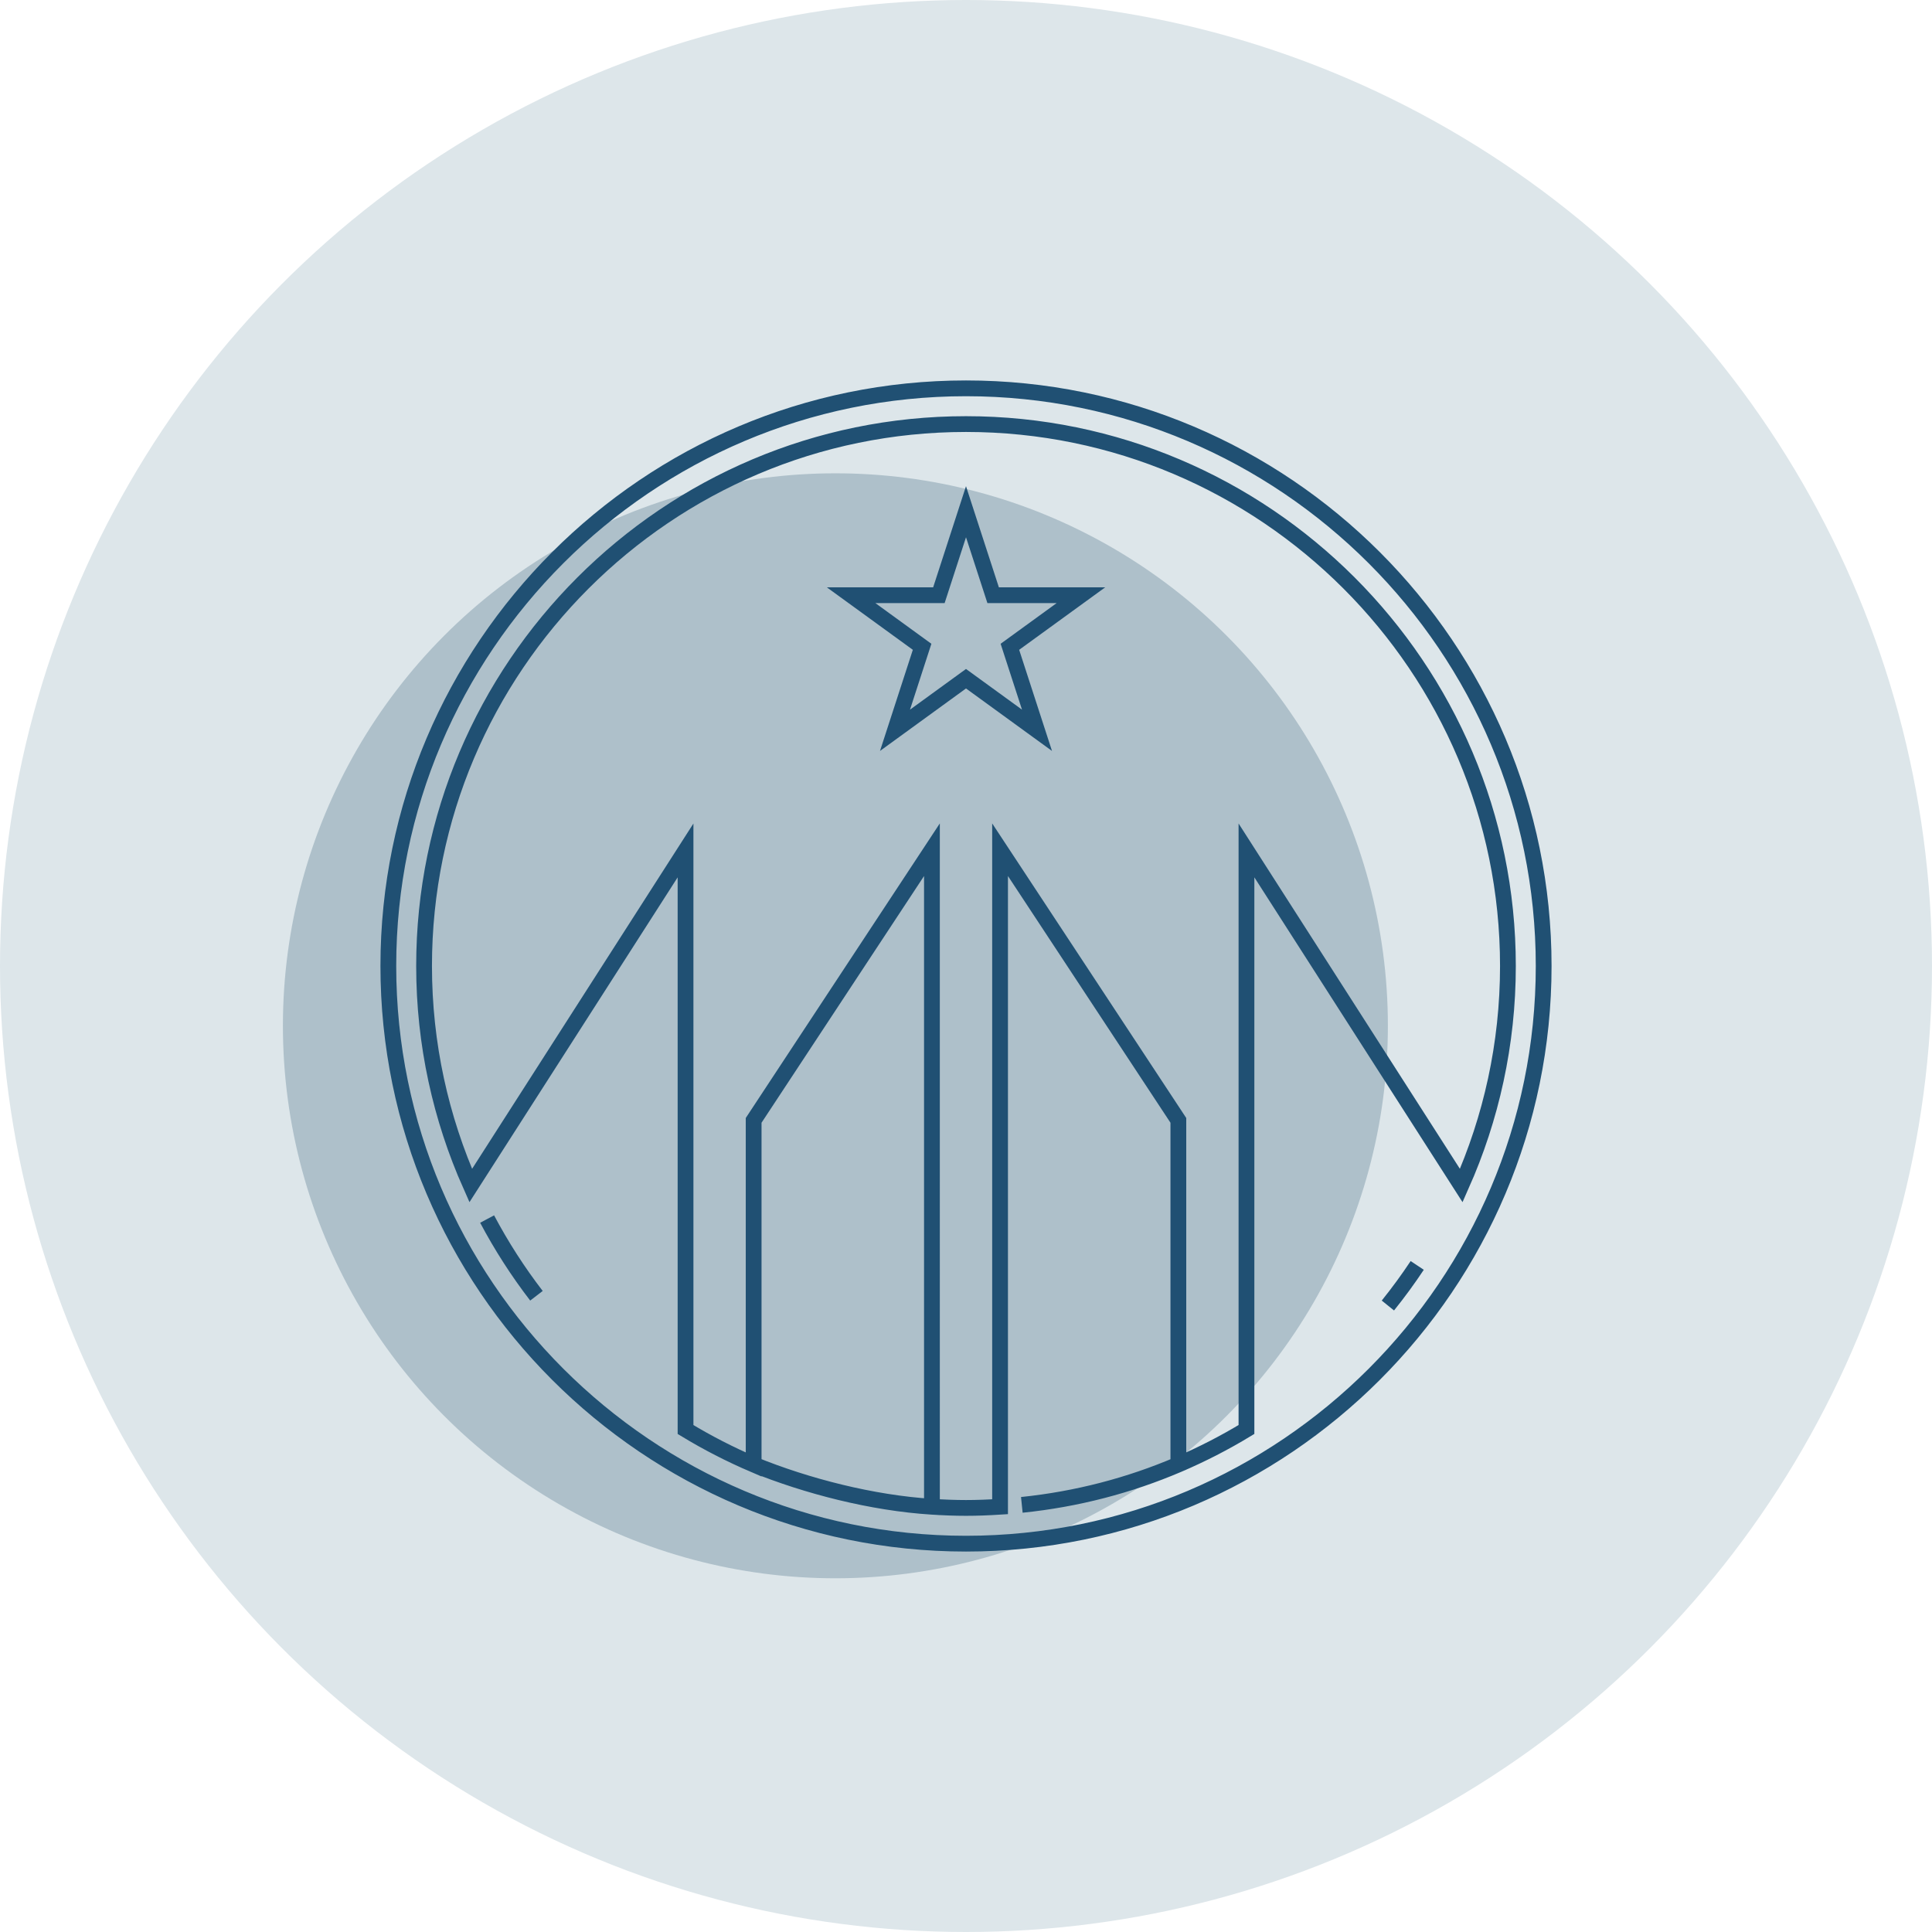 <?xml version="1.0" encoding="utf-8"?>
<!-- Generator: Adobe Illustrator 28.1.0, SVG Export Plug-In . SVG Version: 6.00 Build 0)  -->
<svg version="1.1" id="Calque_1" xmlns="http://www.w3.org/2000/svg" xmlns:xlink="http://www.w3.org/1999/xlink" x="0px" y="0px"
	 viewBox="0 0 600 600" style="enable-background:new 0 0 600 600;" xml:space="preserve">
<style type="text/css">
	.st0{fill:#DDE6EA;}
	.st1{fill:#AEC0CA;}
	.st2{fill:none;stroke:#205073;stroke-width:4.9;stroke-miterlimit:10;}
	.st3{fill:none;stroke:#205073;stroke-width:4.9;stroke-linecap:square;stroke-miterlimit:10;}
</style>
<circle class="st0" cx="300" cy="300" r="300"/>
<circle class="st1" cx="259.44" cy="318.57" r="171.58"/>
<g>
	<polygon class="st2" points="308.43,184.85 300,158.92 291.58,184.85 264.32,184.85 286.37,200.87 277.95,226.8 300,210.78 
		322.05,226.8 313.63,200.87 335.69,184.85 	"/>
	<path class="st3" d="M300,120.6c-98.92,0-179.4,80.48-179.4,179.4S201.08,479.4,300,479.4S479.4,398.92,479.4,300
		S398.92,120.6,300,120.6z M151.28,378.59c4.45,8.38,9.57,16.35,15.32,23.82C160.85,394.93,155.72,386.97,151.28,378.59z
		 M431.02,405.44c3.22-4,6.26-8.16,9.11-12.45C437.28,397.28,434.24,401.44,431.02,405.44z M453.81,368.19L387.1,264.1v0.06v18.85
		v20.58v18.85v19.88v18.85v45.09v37.68l0,0c-6.75,4.1-13.82,7.73-21.15,10.87c-15.19,6.5-31.53,10.79-48.61,12.54
		c17.08-1.76,33.42-6.05,48.61-12.54V347.94l-55.37-84.05v204.04c-3.5,0.22-7.02,0.37-10.58,0.37s-7.07-0.15-10.58-0.37
		c-18.55-1.16-38.91-6.4-55.37-13.11c16.46,6.71,36.82,11.95,55.37,13.11V263.89l-55.37,84.05v106.88
		c-7.33-3.14-14.4-6.77-21.15-10.87l0,0v-37.68v-45.09v-18.85v-19.88V303.6v-20.58v-18.85v-0.06l-66.71,104.08l0,0
		c-9.29-20.86-14.49-43.92-14.49-68.19c0-92.8,75.5-168.3,168.3-168.3S468.3,207.2,468.3,300
		C468.3,324.26,463.09,347.33,453.81,368.19L453.81,368.19z"/>
</g>
</svg>
